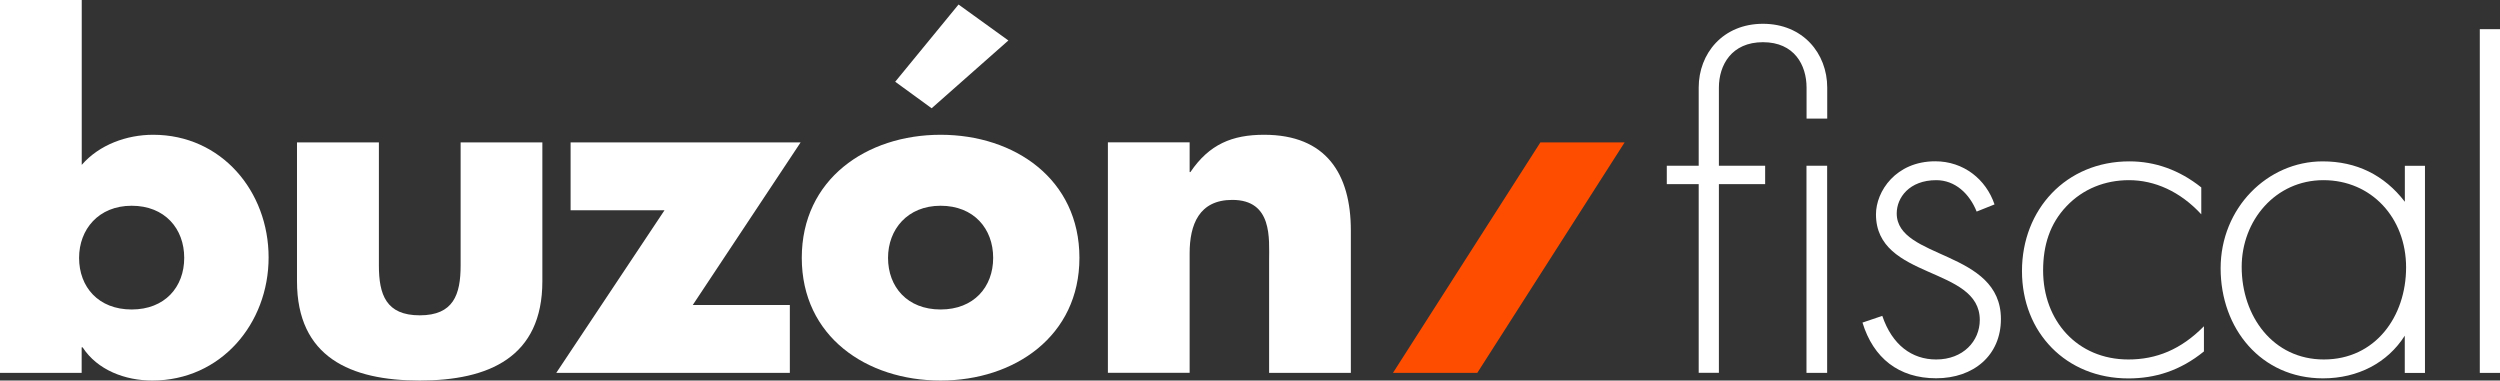 <?xml version="1.0" encoding="UTF-8"?>
<svg id="Capa_1" data-name="Capa 1" xmlns="http://www.w3.org/2000/svg" viewBox="0 0 320.54 48.79">
  <rect x="0" y="0" width="320.54" height="48.79" fill="#333333" stroke="none"/>
  <defs>
    <style>
      .cls-1 {
        fill: #ff4d00;
      }

      .cls-2 {
        fill: #fff;
      }
    </style>
  </defs>
  <path class="cls-2" d="m0,0h10.48v21.14c2.25-2.59,5.76-3.86,9.16-3.86,8.76,0,14.8,7.26,14.8,15.73s-6.11,15.78-14.92,15.78c-3.46,0-7.03-1.33-8.93-4.26h-.12v3.28H0V0Zm10.14,33.06c0,3.74,2.48,6.62,6.74,6.62s6.74-2.88,6.74-6.62-2.48-6.68-6.74-6.68-6.74,3.05-6.74,6.68Z"/>
  <path class="cls-2" d="m48.58,18.26v15.78c0,3.74.92,6.39,5.24,6.39s5.24-2.65,5.24-6.39v-15.78h10.48v17.8c0,9.74-6.86,12.73-15.73,12.73s-15.73-3-15.73-12.73v-17.8h10.48Z"/>
  <path class="cls-2" d="m101.27,39.11v8.7h-29.95l13.88-20.85h-12.04v-8.7h29.49l-13.83,20.85h12.44Z"/>
  <path class="cls-2" d="m138.4,33.06c0,10.02-8.3,15.73-17.8,15.73s-17.8-5.65-17.8-15.73,8.3-15.78,17.8-15.78,17.8,5.7,17.8,15.78Zm-24.54,0c0,3.74,2.48,6.62,6.74,6.62s6.74-2.88,6.74-6.62-2.48-6.68-6.74-6.68-6.74,3.05-6.74,6.68Zm5.59-19.18l-4.67-3.4L122.9.58l6.39,4.61-9.85,8.7Z"/>
  <path class="cls-2" d="m152.51,22.06h.12c2.42-3.57,5.36-4.78,9.45-4.78,7.95,0,11.12,5.01,11.12,12.27v18.26h-10.48v-14.4c0-2.82.46-7.78-4.72-7.78-4.26,0-5.47,3.17-5.47,6.85v15.32h-10.48v-29.55h10.48v3.8Z"/>
  <g>
    <path class="cls-2" d="m220.39,11.23v10.02h5.93v2.36h-5.93v24.19h-2.59v-24.19h-4.09v-2.36h4.09v-10.02c0-4.38,3.11-8.18,8.24-8.18s8.24,3.8,8.24,8.18v3.98h-2.65v-3.98c0-2.88-1.56-5.82-5.59-5.82s-5.65,2.94-5.65,5.82Zm13.88,36.58h-2.65v-26.56h2.65v26.56Z"/>
    <path class="cls-2" d="m253.44,27.13c-.92-2.3-2.76-4.03-5.18-4.03-3.46,0-5.07,2.25-5.07,4.26,0,5.93,13.36,4.67,13.36,13.54,0,4.67-3.51,7.6-8.3,7.6s-8.06-2.59-9.45-7.14l2.54-.86c1.27,3.74,3.8,5.59,6.91,5.59,3.46,0,5.59-2.36,5.59-5.07,0-6.91-13.31-5.13-13.31-13.54,0-2.94,2.54-6.8,7.6-6.8,3.63,0,6.51,2.3,7.6,5.53l-2.3.92Z"/>
    <path class="cls-2" d="m282.24,27.48c-2.71-2.94-5.99-4.38-9.27-4.38-3.05,0-5.88,1.1-8.01,3.34s-3,5.01-3,8.24c0,6.45,4.38,11.41,10.94,11.41,3.57,0,6.74-1.27,9.68-4.26v3.23c-3.05,2.48-6.28,3.46-9.68,3.46-8.01,0-13.65-5.88-13.65-13.77s5.65-14.06,13.77-14.06c3.28,0,6.39,1.09,9.22,3.34v3.46Z"/>
    <path class="cls-2" d="m308.33,21.26h2.59v26.56h-2.59v-4.78c-2.19,3.46-5.99,5.47-10.48,5.47-7.95,0-13.13-6.39-13.13-14.11s5.99-13.71,13.08-13.71c4.32,0,7.89,1.73,10.54,5.18v-4.61Zm-10.37,24.83c6.57,0,10.54-5.47,10.54-11.81s-4.44-11.18-10.6-11.18-10.48,5.18-10.48,11.12c0,6.34,4.03,11.87,10.54,11.87Z"/>
    <path class="cls-2" d="m320.54,3.74v44.07h-2.59V3.74h2.59Z"/>
  </g>
  <polygon class="cls-1" points="197.5 18.26 178.6 47.81 189.41 47.81 208.3 18.26 197.5 18.26"/>
</svg>